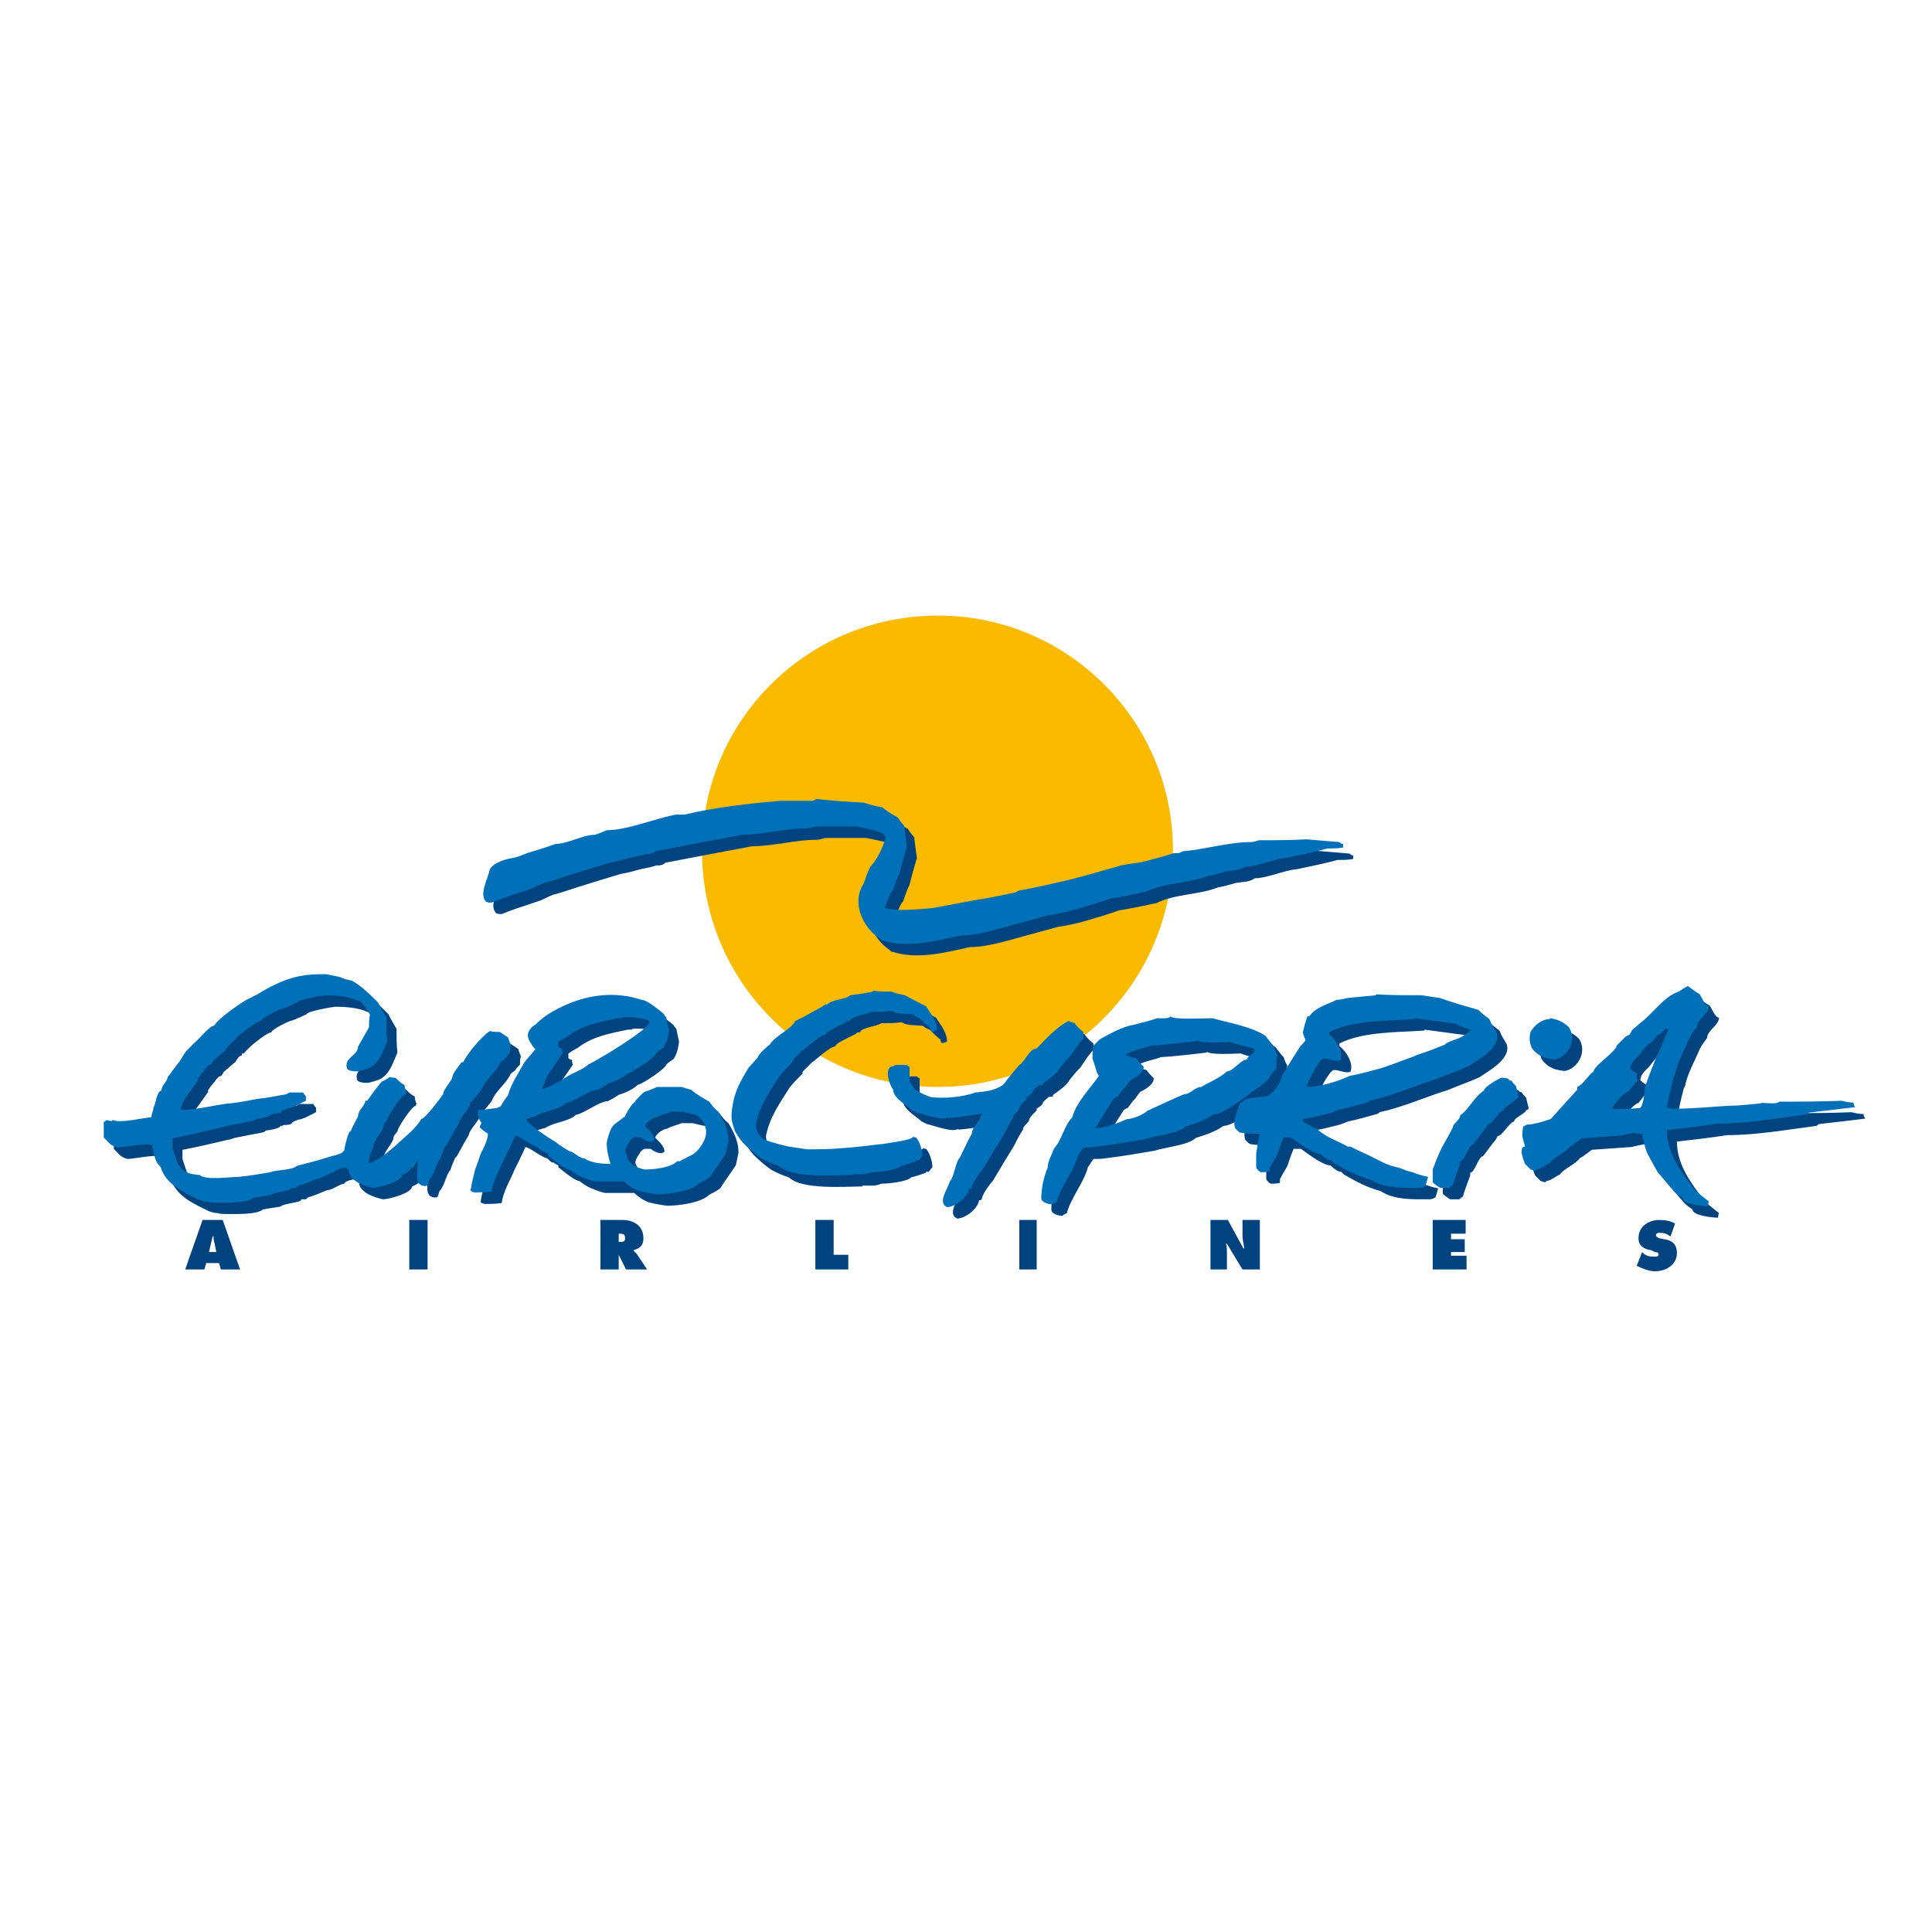 <?xml version="1.0" encoding="utf-8"?>
<!-- Generator: Adobe Illustrator 12.0.0, SVG Export Plug-In . SVG Version: 6.00 Build 51448)  -->
<!DOCTYPE svg PUBLIC "-//W3C//DTD SVG 1.1//EN" "http://www.w3.org/Graphics/SVG/1.1/DTD/svg11.dtd">
<svg  version="1.1" id="Calque_1" xmlns:x="http://ns.adobe.com/Extensibility/1.0/" xmlns:i="http://ns.adobe.com/AdobeIllustrator/10.0/" xmlns:graph="http://ns.adobe.com/Graphs/1.0/"
	 xmlns="http://www.w3.org/2000/svg" xmlns:xlink="http://www.w3.org/1999/xlink" xmlns:a="http://ns.adobe.com/AdobeSVGViewerExtensions/3.0/"
	 width="192.756" height="192.756" viewBox="0 0 192.756 192.756"
	 style="overflow:visible;enable-background:new 0 0 192.756 192.756;" xml:space="preserve">
<g>
	<polygon style="fill-rule:evenodd;clip-rule:evenodd;fill:#FFFFFF;" points="0,0 192.756,0 192.756,192.756 0,192.756 0,0 	"/>
	<path style="fill-rule:evenodd;clip-rule:evenodd;fill:#FABA00;stroke:#FABA00;stroke-width:0.363;stroke-miterlimit:2.613;" d="
		M70.216,84.838c0-12.811,10.403-23.242,23.361-23.242c12.866,0,23.268,10.431,23.268,23.242c0,12.993-10.402,23.426-23.268,23.426
		C80.619,108.264,70.216,97.831,70.216,84.838L70.216,84.838z"/>
	<path style="fill-rule:evenodd;clip-rule:evenodd;fill:#00437F;" d="M20.576,126.016h1.277l0.183,0.639h1.917l-1.733-4.94H20.21
		l-1.733,4.94h1.917L20.576,126.016L20.576,126.016z M20.85,124.915l0.365-1.554h0.092c0,0.275,0,0.365,0.091,0.641l0.183,0.913
		H20.85L20.85,124.915z"/>
	<polygon style="fill-rule:evenodd;clip-rule:evenodd;fill:#00437F;" points="40.833,126.654 42.659,126.654 42.659,121.714 
		40.833,121.714 40.833,126.654 	"/>
	<path style="fill-rule:evenodd;clip-rule:evenodd;fill:#00437F;" d="M59.905,126.654h1.825v-1.463l0,0l0.73,1.463h2.098
		l-1.094-1.646c-0.091-0.093-0.183-0.093-0.274-0.273l0,0c0.639-0.184,1.004-0.459,1.004-1.189c0-1.281-1.004-1.831-2.099-1.831
		h-2.189V126.654L59.905,126.654z M61.73,123.086h0.091c0.273,0,0.547,0,0.547,0.459c0,0.365-0.274,0.365-0.547,0.365H61.73V123.086
		L61.73,123.086z"/>
	<polygon style="fill-rule:evenodd;clip-rule:evenodd;fill:#00437F;" points="81.349,126.654 84.634,126.654 84.634,125.191 
		83.173,125.191 83.173,121.714 81.349,121.714 81.349,126.654 	"/>
	<polygon style="fill-rule:evenodd;clip-rule:evenodd;fill:#00437F;" points="101.697,126.654 103.431,126.654 103.431,121.714 
		101.697,121.714 101.697,126.654 	"/>
	<path style="fill-rule:evenodd;clip-rule:evenodd;fill:#00437F;" d="M120.769,126.654h1.642v-1.646c0-0.273,0-0.641-0.091-0.915
		h0.091l1.553,2.562h1.733v-4.94h-1.733v1.556c0,0.367,0.09,0.732,0.182,1.281h-0.092l-1.551-2.837h-1.733V126.654L120.769,126.654z
		"/>
	<polygon style="fill-rule:evenodd;clip-rule:evenodd;fill:#00437F;" points="142.942,126.654 146.318,126.654 146.318,125.283 
		144.768,125.283 144.768,124.915 146.136,124.915 146.136,123.637 144.768,123.637 144.768,123.086 146.227,123.086 
		146.227,121.714 142.942,121.714 142.942,126.654 	"/>
	<path style="fill-rule:evenodd;clip-rule:evenodd;fill:#00437F;" d="M163.292,126.289c0.547,0.275,1.276,0.549,1.825,0.549
		c1.094,0,2.188-0.641,2.188-1.83c0-0.915-0.547-1.281-1.277-1.371l-0.456-0.092c-0.092,0-0.364-0.184-0.364-0.275
		c0-0.273,0.272-0.273,0.364-0.273c0.456,0,0.729,0.09,1.096,0.365l0.455-1.281c-0.455-0.274-1.004-0.366-1.551-0.366
		c-1.096,0-2.1,0.642-2.1,1.831c0,0.73,0.549,1.098,1.279,1.189l0.365,0.181c0.091,0,0.363,0,0.363,0.276
		c0,0.184-0.272,0.184-0.456,0.184c-0.456,0-0.821-0.092-1.094-0.367l-0.092-0.093L163.292,126.289L163.292,126.289z"/>
	<path style="fill-rule:evenodd;clip-rule:evenodd;fill:#00437F;" d="M82.443,80.857c-0.182,0.092-0.273,0.183-0.365,0.183
		c-1.095,0-2.19,0-3.193,0c-3.194,0.274-6.479,0.641-9.582,1.373c-0.273,0-0.547,0-0.821,0c-2.098,0.366-4.835,1.555-6.935,1.555
		c-0.457,0.184-0.821,0.366-1.187,0.458c-1.187,0-2.737,0.915-3.924,0.915c-1.004,0.366-1.916,0.641-2.828,0.915
		c-0.457,0.184-0.913,0.367-1.278,0.458c-0.729,0.091-2.099,0.458-2.464,1.189c-0.182,0.915-1.095,2.47-0.365,3.203
		c0.183,0.092,0.365,0.092,0.547,0.092c0.457-0.184,0.913-0.367,1.461-0.549c0.821-0.275,1.642-0.549,2.463-0.823
		c0.366-0.183,0.73-0.366,1.187-0.549c0.729-0.183,1.551-0.458,2.372-0.732c1.46-0.457,2.92-0.915,4.471-1.372
		c0.639-0.091,1.278-0.274,1.917-0.458c0.457-0.091,1.003-0.183,1.551-0.366c0.365,0,0.639,0,0.913-0.275
		c2.828-0.548,5.749-1.098,8.668-1.646c2.099,0,4.289-0.641,6.387-0.641c0.274,0,0.548-0.091,0.913-0.183c1.369,0,2.738,0,4.107,0
		c0.73,0.183,2.098,0.366,2.737,0.732c0,0.183,0.091,0.275,0.182,0.366c-0.273,0.915-0.821,2.196-1.551,2.928
		c-0.274,0.549-0.456,1.098-0.638,1.647c-1.278,1.922-0.091,4.393,1.551,5.49c0.091,0.092,0.183,0.183,0.274,0.183
		c2.463,0.823,5.292,0.091,7.756-0.458c1.825,0,4.016-0.732,5.749-1.19c1.004-0.274,2.008-0.548,3.012-0.823
		c0.729-0.091,1.459-0.274,2.28-0.458c1.278-0.366,2.555-0.732,3.833-1.19c1.187-0.183,2.463-0.458,3.741-0.731
		c1.825-0.915,4.288-0.824,6.113-1.556c0.549-0.091,1.187-0.274,1.825-0.457c0.547-0.091,1.461-0.091,1.825-0.458
		c1.278,0,3.012-0.824,4.288-0.915c1.277-0.274,2.647-0.549,4.016-0.915c0.457,0,1.004,0,1.551-0.091c0-0.092,0-0.183,0-0.366
		c-0.182,0-0.272-0.092-0.364-0.183c-1.096-0.091-2.19-0.183-3.285-0.274c-1.643,0.091-3.193,0.091-4.744,0.091
		c-0.274,0.092-0.549,0.183-0.821,0.183c-2.19,0-4.562,0.732-6.753,0.915c-0.184,0.092-0.366,0.183-0.457,0.183
		c-0.182,0-0.364,0-0.456,0c-1.096,0.367-2.19,0.641-3.284,0.916c-0.64,0.091-1.278,0.183-1.826,0.274
		c-1.915,0.549-3.832,1.098-5.656,1.556c-1.643,0.366-3.195,0.732-4.745,1.006c-0.184,0.092-0.274,0.183-0.366,0.183
		c-1.276,0.274-2.555,0.549-3.831,0.732c-1.461,0.275-2.92,0.549-4.381,0.824c-1.095,0.092-2.189,0.183-3.193,0.183
		c-0.548,0-1.095-0.091-1.552-0.183c0.183-0.549,0.457-1.464,0.822-1.83c0.182-0.549,0.365-1.098,0.639-1.647
		c0.183-0.824,0.456-1.739,0.729-2.654c-0.091-0.641-0.182-1.373-0.273-2.104c-0.273-0.274-0.456-0.549-0.639-0.824
		c-0.547-0.274-1.095-0.641-1.551-1.006c-0.639-0.092-1.278-0.274-1.825-0.458C85.546,81.132,83.995,81.041,82.443,80.857
		L82.443,80.857z M31.982,98.334c0,0.092,0,0.092,0,0.092c-1.825,0-3.833,1.008-5.292,1.922c-0.365,0.183-0.729,0.366-1.095,0.549
		c-0.638,0.367-2.92,1.922-3.193,2.562c-0.457,0-1.46,1.281-1.825,1.557c-0.366,0.365-0.73,0.73-1.004,1.006
		c-0.274,0.365-0.457,0.732-0.639,1.005c-0.457,0.55-0.822,1.099-1.186,1.558c-0.091,0.549-0.64,0.821-0.64,1.371
		c-0.456,0-0.639,1.557-0.73,1.557c-0.091,0.184-0.091,0.273-0.091,0.365c-0.091,0.274-0.182,0.549-0.182,0.732
		c-0.548,0-3.103,0.641-3.833,0.275c-0.091,0.09-0.091,0.09-0.091,0.09c-0.183,0-0.365,0-0.547-0.09
		c-0.091,0.09-0.183,0.182-0.274,0.182c0,0.549,0,1.098,0,1.556c0.456,0.458,0.638,0.823,1.368,1.007
		c0.639,0,3.103-0.549,3.468-0.184c0.091,0.548,0.182,1.008,0.364,1.465c0.091,0.274,0.274,0.457,0.457,0.641
		c0.547,1.83,2.372,2.562,3.833,3.295c0.273,0.089,0.548,0.181,0.822,0.181c0.273,0.092,0.639,0.092,1.003,0.092
		c0.548,0,3.011,0.093,3.559-0.456c0.548-0.092,1.095-0.184,1.735-0.275c0.364-0.365,2.098-0.365,2.098-0.731
		c0.091,0,0.273,0,0.457,0c0,0,0.091-0.091,0.183-0.183c0.639-0.184,1.277-0.457,1.916-0.732c0.547,0,1.277-0.641,1.734-0.641
		c0-0.273,0.913-0.457,1.186-0.457c0.091,0.092,0.183,0.184,0.274,0.272c0,1.101,1.643,1.558,2.373,1.74
		c0.639,0,2.92-0.64,2.92-1.28c0.366-0.184,0.73-0.275,0.913-0.732c0,0,0.091,0,0.183,0c0.183-0.184,0.274-0.641,0.547-0.641
		c-0.091,0.273-0.091,0.549-0.091,0.732c0,0.729-0.273,1.738,0.821,1.738c0.273,0,0.273-0.457,0.364-0.642
		c0.548-0.548,0.64-1.646,1.095-2.104c0.092-0.365,0.274-0.733,0.457-1.189c0,0,0.091-0.092,0.182-0.182
		c0.365-0.642,0.729-1.373,1.186-2.105c0.092-0.641,1.187-1.555,1.187-2.105c0.365-0.365,0.73-0.822,1.095-1.281
		c0.364-1.006,1.459-1.738,1.916-2.745c0.091-0.092,0.274-0.184,0.457-0.364c0.092-0.184,0.274-0.367,0.457-0.549
		c0-0.275,0-0.551,0.091-0.824c-0.091-0.184-0.182-0.457-0.273-0.732c-0.274-0.185-0.548-0.365-0.822-0.549
		c-0.365,0-0.73,0-1.003-0.092c-0.821,0.548-2.281,2.287-2.646,3.11c-0.091,0-0.183,0-0.183,0c-0.274,0.458-0.912,1.099-0.912,1.558
		c-0.183,0.457-0.913,1.188-0.913,1.646c-0.183,0.273-1.825,2.471-2.19,2.471c-0.547,1.006-1.825,1.921-2.555,2.652
		c-0.547,0.459-1.095,0.916-1.643,1.281c-0.366,0.184-0.639,0.366-0.913,0.458c-0.365,0,0.273-1.556,0.365-1.647
		c0-0.732,1.004-1.463,1.004-2.195c0.091-0.092,0.183-0.275,0.365-0.457c0-0.367,1.459-2.562,1.825-2.562c0,0,0-0.092,0.091-0.184
		c-0.091-0.184-0.183-0.458-0.183-0.733c-0.365-0.181-0.639-0.456-0.912-0.729c-0.183,0-0.365,0-0.547-0.092
		c-0.274,0.182-0.548,0.365-0.822,0.456c-0.548,0.641-1.003,1.282-1.46,1.923c-0.091,0-0.183,0-0.183,0
		c0,0.457-0.73,0.914-0.73,1.555c-0.274,0.549-0.547,1.008-0.729,1.465c-0.274,0-0.639,1.738-0.639,1.922
		c-0.091,0.089-0.183,0.182-0.274,0.273c-0.457,0.184-0.821,0.275-1.187,0.367c-1.095,0.365-2.19,0.64-3.285,0.914
		c-0.457,0.456-2.008,0.367-2.646,0.641c-1.095,0.184-2.191,0.364-3.194,0.456c-0.821,0-3.285,0.368-3.833-0.181
		c-0.822-0.092-1.095-0.092-1.734-0.549c-0.183-0.184-0.365-0.367-0.456-0.551c-0.183-0.549-0.366-1.098-0.548-1.646
		c0-0.273,0-0.549,0-0.915c1.46-0.274,3.011-0.64,4.562-1.008c0.183,0,0.365-0.091,0.639-0.181c0.913-0.184,1.825-0.367,2.828-0.551
		c0.091,0,0.183-0.09,0.274-0.182c0.091,0,1.461-0.184,1.461-0.459c0.091,0,0.182,0,0.364-0.091c0.091,0,0.821,0,0.821-0.275
		c0.182-0.091,0.365-0.183,0.639-0.272c0.182,0,0.365-0.092,0.639-0.184c0.365-0.184,0.729-0.367,1.095-0.549
		c0-0.092,0-0.275,0-0.459c-0.091-0.09-0.183-0.182-0.274-0.365c-0.456,0-0.913,0-1.368,0c-0.183,0.092-0.274,0.184-0.365,0.184
		c-1.004,0.182-1.917,0.365-2.829,0.457c-1.004,0.184-1.916,0.365-2.829,0.457c-0.73,0-4.472,0.915-4.836,0.549
		c0.091-0.273,0.183-0.549,0.365-0.914c0.457-0.641,0.913-1.282,1.37-1.922c0,0,0-0.092,0-0.184
		c0.182-0.273,0.364-0.549,0.639-0.822c0.091-0.184,0.274-0.367,0.456-0.549c0.274,0,0.366-0.276,0.457-0.46
		c0.364-0.272,0.729-0.64,1.186-1.005c0.091-0.184,0.365-0.641,0.639-0.641c0,0,0-0.092,0-0.184c0.091,0,0.182,0,0.273-0.09
		c0.182-0.367,2.189-2.014,2.646-2.014c0-0.275,1.825-1.189,2.098-1.189c0.457-0.184,0.913-0.367,1.46-0.641
		c0-0.275,2.646-0.732,2.829-0.732c1.004,0,2.372,0.091,3.285,0.549c0.457,0,0.913,1.005,1.187,1.373
		c-0.091,0.457-0.091,0.914-0.091,1.281c-0.365,0.641-0.729,1.281-1.095,1.922c0,0.914-1.459,1.098-1.095,2.195
		c0.091,0.092,0.183,0.184,0.274,0.184c0.274,0.09,0.547,0.09,0.821,0.09c0.366-0.09,0.73-0.182,1.187-0.365
		c1.004-0.55,1.277-1.646,1.734-2.652c-0.091-0.732-0.091-1.557-0.091-2.381c-0.274-0.457-0.547-0.914-0.821-1.463
		c-0.73-0.732-1.733-1.738-2.646-2.197c-0.457-0.09-0.821-0.182-1.187-0.365c-0.456-0.092-0.912-0.184-1.368-0.275
		C32.986,98.334,32.438,98.334,31.982,98.334L31.982,98.334z M169.405,99.523c-0.366,0.183-0.64,0.367-0.912,0.551
		c-1.461,0.456-2.646,2.287-3.925,3.201c-0.274,0.275-0.547,0.459-0.729,0.64c-0.092,0.185-0.183,0.368-0.274,0.46
		c-0.183,0.089-0.365,0.181-0.455,0.273c-0.274,0.275-0.549,0.549-0.821,0.824c0,0.549-2.282,2.012-2.282,2.561
		c-0.547,0.367-1.004,1.283-1.642,1.556c0,0.092,0,0.185,0,0.274c-0.913,1.008-1.825,2.014-2.646,2.93
		c-0.549,0.182-1.096,0.365-1.644,0.457c-0.272,0.092-0.547,0.092-0.729,0.092c-0.182,0.092-0.273,0.184-0.364,0.184
		c-0.092,0.365-0.092,0.73-0.092,1.005c0.092,0.366,0.183,0.733,0.274,1.007c-0.731,0-0.092,1.556,0,1.738
		c0.182,0.184,0.364,0.367,0.547,0.551c0.092,0,0.547,0.273,0.547,0c0.457,0,0.912-0.459,1.37-0.642
		c0.456-0.64,1.55-1.007,2.007-1.647c0.182-0.092,0.364-0.182,0.547-0.365c0.184-0.092,0.366-0.275,0.639-0.458
		c1.278-0.092,2.556-0.184,3.924-0.274c0.366-0.092,0.821-0.184,1.278-0.275c0.272,0.092,0.547,0.092,0.821,0.092
		c0.092,0.641,0.274,1.281,0.455,1.83c0.366,0.732,0.73,1.373,1.096,2.014c0.547,0.641,1.096,1.281,1.643,1.922
		c0.273,0.273,0.548,0.457,0.821,0.641c0,0.641,2.099,0.824,2.556,0.824c0-0.092,0-0.275,0.09-0.46
		c-0.455-0.364-0.912-0.731-1.368-1.097c-1.369-1.83-2.829-3.66-2.829-6.039c1.643-0.185,3.285-0.365,5.019-0.641
		c2.92,0,6.023-0.549,8.853-0.916c0.091,0,0.183-0.091,0.272-0.183c0.731-0.092,1.553-0.184,2.373-0.274
		c0.729-0.092,1.46-0.182,2.281-0.273c-0.092-0.092-0.182-0.275-0.182-0.459c-0.457,0-0.821-0.09-1.187-0.182
		c-2.1,0.092-4.197,0.092-6.205,0.092c-0.366,0.365-1.733,0-1.916,0.182c-1.096,0.092-2.107,0.227-3.111,0.227
		c-1.698,0.1-3.56,0.283-5.239,0.295c-0.406,0.004-0.854-0.053-0.958-0.154c0.184-0.916,0.366-1.83,0.639-2.838
		c0-0.09,0.092-0.273,0.183-0.457c0.183-1.098,1.004-2.562,1.46-3.66c0.183-0.365,0.456-0.733,0.73-1.098
		c0-0.732,1.186-1.281,1.186-2.014c-0.364,0-0.729-0.915-0.912-1.189C170.135,100.074,169.77,99.799,169.405,99.523L169.405,99.523z
		 M88.102,99.982c0,0.092,0,0.092,0,0.092c-0.821,0.182-1.552,0.273-2.282,0.365c-0.456,0.457-1.734,0.365-2.281,0.914
		c-0.091,0-0.183,0-0.183,0c-0.365,0.275-0.729,0.459-1.095,0.64c-0.639,0.368-1.277,0.733-1.917,1.009
		c-0.365,0.822-2.008,1.462-2.555,2.379c-0.183,0.092-1.186,1.006-1.186,1.281c-0.365,0.364-0.639,0.732-0.913,1.006
		c-0.89,1.487-1.431,2.416-1.647,4.108c-0.056,0.438-0.097,0.878,0.005,1.29c0.091,0.367,0.183,0.64,0.274,0.916
		c0.274,0.457,0.547,0.914,0.913,1.281c0.547,0.549,1.095,1.006,1.733,1.463c0.547,0.275,1.095,0.549,1.733,0.732
		c1.278,1.281,5.749,0.916,7.3,0.916c0,0,0,0,0.092-0.092c0.547,0,1.278,0.092,1.825-0.184c0.73,0,2.555-0.185,3.012-0.641
		c0.456-0.092,0.913-0.274,1.459-0.457c0,0,0,0,0-0.092c0.091,0,0.183,0,0.274,0c0.091-0.092,0.183-0.275,0.365-0.457
		c0-0.549-0.273-1.465-0.639-1.831c-0.091,0-0.183,0-0.274-0.092c0,0.366-2.464,0.642-2.919,0.733
		c-1.552,0.182-3.011,0.365-4.472,0.457c-1.095,0.092-2.189,0.092-3.193,0.092c-0.639-0.092-1.278-0.184-1.825-0.275
		c-0.821-0.182-1.551-0.365-2.282-0.641c-0.273-0.092-0.456-0.274-0.639-0.457c-0.091-0.092-0.182-0.184-0.182-0.275
		c-0.092-0.273-0.183-0.549-0.183-0.822c0.364-1.922,1.459-3.387,2.372-4.85c0.366-0.459,0.821-0.916,1.278-1.374
		c0,0,0-0.092,0-0.184c0.273-0.272,0.547-0.548,0.913-0.913c0.639-0.457,1.643-1.466,2.372-1.646c0-0.367,2.19-1.19,2.19-1.373
		c0.091,0,0.183,0,0.273,0c0-0.457,1.825-0.641,2.099-0.916c0.639,0,1.369,0,2.099-0.093c0.365,0.368,1.643,0.276,2.098,0.368
		c0.183,0.184,0.365,0.273,0.639,0.365c0.365,0.366,0.73,0.732,1.095,1.008c0,0.549,0.365,0.273,0.639,0.181
		c0-0.913-0.639-1.646-1.095-2.378c-0.73-0.365-1.459-0.732-2.099-1.098c-0.456-0.092-0.913-0.184-1.369-0.365
		C89.287,100.074,88.648,100.074,88.102,99.982L88.102,99.982z M54.43,103.367c-0.342,0.172-0.579,0.475-0.685,0.714
		c-0.173,0.407-0.03,0.791,0.255,1.192c0.091,0.183,0.236,0.365,0.418,0.549c-0.365,0.457-0.81,0.932-1.084,1.296
		c-0.548,1.007-1.369,2.198-1.642,3.296c-0.274,0.365-0.548,0.73-0.731,1.098c-0.182,0.092-0.364,0.184-0.456,0.184
		c-0.639,0.09-1.277,0.182-1.825,0.182c0,0.183,0,0.366,0,0.549c0.091,0.275,0.183,0.549,0.365,0.732
		c-0.091,0.184-0.183,0.367-0.183,0.457c0.273,0.275,0.547,0.459,0.821,0.641c0,0.641-0.456,1.465-0.73,2.014
		c-0.183,0.549-0.365,1.098-0.548,1.557c-0.183,0.729-0.365,1.463-0.456,2.104c0.091,0.092,0.273,0.184,0.456,0.184
		c0.548,0,1.095,0,1.642-0.092c0.183-1.19,0.821-2.195,1.278-3.295c0.366-0.733,0.73-1.463,1.095-2.287
		c0.448,0.058,1.612,1.006,2.099,1.098c0.273,0.092,0.364,0.456,0.73,0.456c0.091,0.093,0.273,0.185,0.456,0.276
		c0,0.092,0,0.184,0,0.184c0.365,0.273,1.643,1.373,2.099,1.373c0.365,0.273,0.729,0.549,1.187,0.729
		c0.456,0.185,0.913,0.368,1.368,0.46c0.913,0,1.916,0,2.92,0c0.274,0.273,0.547,0.457,0.821,0.64
		c0.183,0.091,0.366,0.183,0.547,0.274c0.639,0.184,1.278,0.275,1.917,0.365c1.095,0,3.377-0.273,4.198-1.098
		c0.365-0.182,0.73-0.366,1.095-0.642c0.456-0.729,1.003-1.463,1.551-2.286c0.091-0.365,0.183-0.824,0.273-1.281
		c0-1.098-0.456-2.014-1.003-2.929c-0.366-0.274-0.639-0.64-0.913-1.005c-0.639-0.367-1.278-0.732-1.825-1.191
		c-0.366-0.09-0.64-0.183-0.913-0.274c-0.821,0-1.643,0-2.464,0c-0.456,0.185-0.821,0.366-1.186,0.458
		c-0.183,0.092-0.274,0.184-0.365,0.275c-0.274,0.273-0.547,0.549-0.729,0.822c-0.184,0.045-0.858,1.125-0.913,1.373
		c-0.366,0.275-0.73,0.549-1.096,0.824c-0.183,0.184-0.273,0.364-0.365,0.549c-0.182,0.457-0.273,0.823-0.365,1.189
		c-0.038,0.732,0.166,1.542,0.371,2.186c-0.821,0-1.922-0.081-2.561-0.539c-0.547,0-1.186-0.733-1.551-0.733
		c-0.457-0.272-0.913-0.548-1.369-0.913c-0.413-0.227-2.839-1.783-2.919-2.287c0.273-0.092,0.547-0.184,0.913-0.275
		c0.821-0.55,2.372-0.641,3.011-1.281c0.913-0.182,2.373-1.373,3.194-1.373c0.365-0.183,0.729-0.366,1.095-0.639
		c0.639-0.185,1.459-0.549,1.917-1.008c0.364,0,2.828-1.646,2.828-2.012c0.183-0.184,0.457-0.367,0.73-0.551
		c0.365-0.549,0.456-1.099,0.547-1.739c-0.091-0.364-0.182-0.822-0.273-1.28c-0.092-0.09-0.183-0.182-0.274-0.365
		c-0.457-0.365-1.643-1.373-2.19-1.373c-2.434-0.809-5.463-0.75-8.802,1.123C55.51,102.414,54.994,102.803,54.43,103.367
		L54.43,103.367z M138.289,100.348c0,0.092,0,0.092,0,0.092c-1.004,0.091-1.917,0.183-2.829,0.274
		c-0.365,0.091-0.729,0.183-1.096,0.183c-0.912,0.457-2.099,0.732-2.737,1.648c-0.092,0-0.183,0-0.183,0
		c-0.183,0.548-0.364,1.098-0.455,1.646c0.091,0.272,0.183,0.549,0.272,0.732c-0.182,0.273-0.364,0.457-0.548,0.641
		c-0.638,1.006-1.277,2.012-1.824,2.928c-0.182,0.824-0.729,1.646-1.46,2.012c-0.73,0.092-1.46,0.184-2.099,0.275
		c-0.274,0.184-0.456,0.365-0.639,0.457c-0.183,0.731-0.729,1.648-0.457,2.47c0.092,0.093,0.183,0.185,0.274,0.276
		s0.183,0.182,0.365,0.182c0.548,0.092,1.186,0.092,1.824,0.092c-0.182,0.732-0.272,1.373-0.364,2.014c0,0.457,0,0.915,0,1.373
		c0.092,0.184,0.274,0.365,0.456,0.457c0.273,0,0.548,0,0.912-0.092c0-0.093,0-0.182,0-0.365c0.183-0.367,0.457-0.824,0.729-1.281
		c0.183-0.549,0.365-1.098,0.64-1.739c0.184,0,0.456,0,0.729,0c0.639,0.458,2.191,1.647,2.921,1.647
		c0.272,0.184,0.638,0.641,1.095,0.641c0.092,0.092,0.183,0.183,0.273,0.274c1.277,0.73,2.281,1.279,3.649,1.646
		c1.37,0.915,3.286,0.824,4.928,0.824c0.184,0,0.366-0.091,0.548-0.183c0.091-0.275,0.183-0.549,0.273-0.917
		c-0.547-0.092-1.095-0.272-1.55-0.456c-0.458-0.092-0.913-0.273-1.37-0.457c-0.547-0.092-1.004-0.275-1.459-0.458
		c-0.549-0.274-1.096-0.55-1.643-0.823c-0.64-0.275-1.187-0.549-1.733-0.824c-0.092,0-0.183,0-0.274,0
		c-0.912-0.549-2.19-0.915-3.012-1.738c-0.272-0.093-0.455-0.184-0.639-0.273c0-0.184-0.82-0.184-0.82-0.732
		c0.729-0.092,1.459-0.275,2.188-0.459c0.457-0.091,0.913-0.274,1.37-0.457c0.912-0.182,1.824-0.457,2.829-0.732
		c0.091,0,0.183-0.09,0.273-0.182c2.188-0.459,4.47-1.466,6.478-2.105c0.365-0.092,0.731-0.273,1.187-0.457
		c0.729-0.275,1.461-0.549,2.282-0.916c0.912-0.639,3.192-1.83,2.737-3.293c-0.274-0.457-0.548-0.916-0.73-1.373
		c-0.364-0.273-0.73-0.549-1.095-0.914c-1.278-0.367-2.556-0.732-3.832-1.19c-0.639-0.092-1.278-0.184-1.825-0.274
		C141.301,100.439,139.748,100.439,138.289,100.348L138.289,100.348z M117.757,102.545c0,0.273-1.094,0.182-1.276,0.182
		c-0.821,0.275-1.553,0.458-2.282,0.641c-1.187,0.184-2.463,0.916-3.468,1.464c-0.272,0.274-0.455,0.458-0.638,0.642
		c-0.092,0.457-0.092,0.914-0.092,1.281c0.092,0.272,0.182,0.549,0.274,0.822c0.09,0.367,0.183,0.641,0.364,0.916
		c-0.821,1.188-2.28,2.652-2.646,4.117c-0.82,0.824-1.095,2.379-1.825,3.111c-0.183,0.549-0.638,1.281-0.638,1.922
		c-0.366,0.821-0.64,2.104-0.64,3.02c0,0.456,0.729,0.641,1.095,0.641c0.092-0.092,0.274-0.185,0.457-0.276
		c0.364-1.462,1.734-3.111,2.098-4.573c0.183-0.275,0.366-0.549,0.549-0.824c0.455,0,0.912,0,1.369-0.092
		c1.551-0.182,3.102-0.457,4.743-0.732c1.097-0.365,3.377-0.549,4.106-1.279c0.914-0.275,2.008-0.641,2.739-1.191
		c1.004,0,3.192-1.738,3.923-2.287c0.273-0.184,1.733-1.098,1.733-1.555c0.183-0.184,0.365-0.459,0.64-0.732
		c0-0.457,0-0.914,0.09-1.465c-0.181-0.273-0.272-0.549-0.364-0.822c-0.274-0.275-0.547-0.642-0.821-1.009
		c-1.459-0.913-3.649-1.279-5.292-1.737C121.043,102.727,118.122,102.91,117.757,102.545L117.757,102.545z M63.098,102.635
		c0,0.092,0,0.092,0,0.092c-0.182,0-0.364,0-0.456,0c-1.84,0.389-3.509,0.67-5.019,1.829c-0.365,0.185-0.639,0.368-0.913,0.55
		c0,0.184,0,0.367,0,0.459c0.091,0.09,0.183,0.182,0.365,0.182c0,0.184,0,0.367,0.091,0.459c-0.548,0.821-1.095,1.555-1.552,2.287
		c-0.183,0.457-0.364,0.913-0.547,1.281c0.547,0,1.643-0.733,2.099-0.916c0.547-0.549,1.916-0.914,2.463-1.463
		c0.944-0.475,3.98-2.266,5.475-3.479c0.485-0.433,0.718-0.687,0.68-0.853c-0.039-0.168-0.35-0.248-0.954-0.336
		C64.319,102.633,63.808,102.605,63.098,102.635L63.098,102.635z M142.12,102.727c0,0.092,0,0.092,0,0.092
		c-2.645,0.184-6.113,0.092-8.485,1.281c0,0.092,0,0.184,0,0.275c0.639,0.456,1.46,1.738,1.096,2.56
		c-0.457,0.184-1.096-0.181-1.643-0.181c-0.457,0-1.644,2.379-1.734,2.835c1.277,0,3.194-0.549,4.289-1.097
		c1.004-0.184,2.008-0.459,3.011-0.732c0.912-0.275,1.825-0.642,2.828-1.006c0.274-0.092,0.549-0.184,0.913-0.367
		c0.912-0.273,1.825-0.641,2.737-1.006c0.457-0.457,1.553-0.55,2.008-1.006c0.183-0.092,0.366-0.275,0.639-0.46
		c-0.548-0.181-1.094-0.364-1.552-0.64C144.859,103.093,143.489,102.91,142.12,102.727L142.12,102.727z M155.627,102.727
		c0,0.092,0,0.092,0,0.092c-0.821,0-1.553,0.641-1.917,1.281c-0.092,0.275-0.092,0.549-0.092,0.731c0,0.274,0.092,0.55,0.184,0.823
		c0.183,0.275,0.455,0.551,0.729,0.732c0.183,0.092,0.365,0.184,0.547,0.275c0.365,0.092,0.731,0.184,1.095,0.184
		c1.278-0.275,2.191-1.922,1.37-3.203C156.994,103.093,156.355,102.818,155.627,102.727L155.627,102.727z M107.628,103.002
		c-1.276,0.641-2.28,1.829-3.193,2.744c-0.729,0-1.187,1.372-1.733,1.648c-0.548,0.639-1.096,1.281-1.551,1.922
		c-0.822,0.639-1.826,0.73-2.829,0.822c-1.186,0.457-3.194,0.641-4.472,0.457c-0.547-0.182-1.095-0.457-1.551-0.732
		c-0.183-0.274-0.364-0.547-0.547-0.823c0-0.456,0-0.915,0-1.464c-0.091,0-0.183-0.092-0.274-0.182c-0.365,0-0.729,0-1.095,0
		c-0.183,0.09-0.365,0.182-0.547,0.182c-0.548,0.549-0.091,1.74,0.274,2.287c0,0.824,1.368,1.557,1.825,2.014
		c0.182,0.091,0.364,0.183,0.547,0.274c0.547,0.092,2.646,0.915,3.103,0.458c0,0.092,0,0.092,0.091,0.092
		c1.095-0.092,2.19-0.275,3.285-0.458c-0.092,0.183-0.184,0.366-0.184,0.55c-0.273,0.365-0.82,1.006-0.82,1.463
		c-0.456,0.824-0.821,1.648-1.187,2.379c-0.456,0.458-0.547,1.921-1.004,2.381c-0.182,0.73-1.277,2.103-0.273,2.561
		c0.821,0,2.098-1.006,2.189-1.83c0.091,0,0.183,0,0.274-0.091c0-0.458,0.82-1.556,1.096-1.829c0.638-1.1,1.367-2.289,2.099-3.479
		c0.272-0.549,0.547-1.098,0.911-1.646c0-0.458,0.64-0.642,0.64-1.098c0.183-0.275,0.455-0.549,0.729-0.824c0,0,0-0.092,0-0.184
		c0.184-0.092,0.639-0.365,0.639-0.641c0.183-0.182,0.365-0.366,0.64-0.55c0.182,0,0.364,0.092,0.364-0.181
		c0.183-0.092,1.552-1.1,1.552-1.373c0.364-0.457,0.73-0.917,1.186-1.373c0.366-0.549,0.729-1.098,1.187-1.647c0,0,0,0,0.092,0
		c0-0.183,0-0.456,0-0.731c-0.366-0.275-0.64-0.549-0.912-0.915C107.993,103.185,107.811,103.093,107.628,103.002L107.628,103.002z
		 M167.215,103.734c-0.183,0.181-0.456,0.641-0.821,0.641c-0.092,0.181-0.638,0.914-0.913,0.914
		c-0.363,0.365-0.638,0.732-0.912,1.098c-0.365,0.367-0.912,0.824-0.912,1.373c0.183,0.184,0.365,0.365,0.638,0.457
		c0,0.275,0,0.549,0.092,0.732c-0.364,0.367-0.639,0.731-0.913,1.098c-0.363,0-1.55,1.373-1.642,1.738c0.912,0,1.825,0,2.737-0.09
		c0.366,0,0.549-1.74,0.549-2.015c0.272-0.915,0.639-1.829,1.002-2.746c0.092-0.272,0.274-0.64,0.457-1.005
		c0.274-0.641,0.547-1.374,0.913-2.105C167.397,103.824,167.306,103.824,167.215,103.734L167.215,103.734z M120.403,104.924
		c0,0.092,0,0.092,0,0.092c-1.552,0.182-3.102,0.365-4.562,0.457c-0.73,0.273-1.915,0.457-2.556,0.914
		c0.366,0.184,0.73,0.275,1.096,0.367c0.184,0.272,0.457,0.549,0.729,0.822c0,0.641-0.821,1.1-1.367,1.373
		c-0.184,0.275-0.366,0.456-0.458,0.64c-0.091,0.092-0.183,0.185-0.273,0.274c-0.182,0.275-0.364,0.459-0.456,0.641
		c-0.183,0.092-0.365,0.184-0.457,0.275c-0.639,1.006-1.276,2.014-1.823,2.927c0.911,0,2.372-0.548,3.193-0.913
		c0.547,0,1.642-0.459,2.008-0.825c1.187-0.548,2.371-1.097,3.65-1.646c0.638,0,1.095-0.733,1.733-0.733
		c0.729-0.456,1.916-0.913,2.554-1.556c0.639,0,1.37-1.188,2.009-1.188c0-0.275,0.547-0.551,0.729-0.732c0-0.092,0-0.184,0-0.367
		c-0.821-0.182-1.643-0.365-2.372-0.641C123.231,105.105,120.769,105.289,120.403,104.924L120.403,104.924z M150.789,108.676
		c-0.273,0.09-1.733,0.913-1.733,1.279c-1.004,0.641-1.459,1.83-2.371,2.471c0,0.459-0.731,0.824-0.731,1.189
		c-0.364,0.732-0.73,1.373-1.094,2.014c-0.366,0.732-0.64,1.464-0.913,2.197c0,0.457,0,0.914,0,1.279
		c0.182,0.184,0.456,0.367,0.73,0.55c0.272,0,0.546,0,0.912,0c0.092-0.091,0.183-0.183,0.364-0.274
		c0.183-0.641,0.457-1.373,0.731-2.105c0-0.091,0-0.183,0-0.273c0.455,0,0.821-1.646,1.276-1.646
		c0.365-0.459,0.729-1.008,1.187-1.557c0.092-0.093,0.183-0.273,0.274-0.457c0.455,0,1.094-1.282,1.643-1.465
		c0-0.365,1.185-0.822,1.185-1.098c0.092,0,0.183-0.092,0.274-0.184c-0.092-0.365-0.183-0.732-0.274-1.099
		c-0.182-0.181-0.364-0.364-0.456-0.548c-0.091,0-0.183,0-0.183,0C151.52,108.676,151.064,108.676,150.789,108.676L150.789,108.676z
		 M67.935,112.06c0,0.092-1.017,0.3-1.369,0.55c-0.365,0-1.186,0.549-1.186,0.916c0.365,0.365,0.913,0.822,0.913,1.371
		c-0.365,0.367-1.004,0-1.369-0.274c-0.274,0-0.456,0-0.638,0c-0.183,0.092-0.274,0.183-0.365,0.274
		c-0.182,0.367-0.822,1.008-0.365,1.465c0,0.914,1.003,1.281,1.733,1.465c1.004,0,2.646-0.184,3.285-0.824c0.091,0,0.183,0,0.274,0
		c0-0.047,0.656-0.365,1.171-0.627c0.658-0.332,1.326-1.354,1.418-2.041c0.149-1.111-0.738-1.904-1.13-2
		c-0.456-0.091-0.821-0.183-1.187-0.274C68.665,112.06,68.299,112.06,67.935,112.06L67.935,112.06z"/>
	<path style="fill-rule:evenodd;clip-rule:evenodd;fill:#0070B8;" d="M81.439,79.714c-0.182,0.091-0.273,0.183-0.365,0.183
		c-1.095,0-2.189,0-3.194,0c-3.194,0.275-6.479,0.641-9.582,1.372c-0.273,0-0.547,0-0.82,0c-2.099,0.367-4.836,1.556-6.936,1.556
		c-0.457,0.183-0.821,0.366-1.187,0.458c-1.186,0-2.737,0.915-3.924,0.915c-1.003,0.366-1.916,0.641-2.828,0.915
		c-0.457,0.183-0.912,0.366-1.278,0.458c-0.729,0.092-2.098,0.457-2.463,1.19c-0.183,0.915-1.095,2.471-0.365,3.203
		c0.183,0.091,0.365,0.091,0.548,0.091c0.456-0.183,0.912-0.366,1.459-0.549c0.821-0.274,1.643-0.549,2.463-0.824
		c0.366-0.184,0.73-0.367,1.187-0.549c0.729-0.183,1.551-0.458,2.372-0.732c1.46-0.458,2.92-0.915,4.472-1.373
		c0.639-0.091,1.277-0.274,1.916-0.457c0.457-0.091,1.004-0.183,1.552-0.366c0.364,0,0.638,0,0.912-0.274
		c2.829-0.549,5.749-1.099,8.668-1.647c2.099,0,4.289-0.641,6.388-0.641c0.274,0,0.548-0.091,0.913-0.183c1.369,0,2.737,0,4.106,0
		c0.73,0.183,2.098,0.366,2.738,0.732c0,0.183,0.091,0.274,0.182,0.366c-0.273,0.915-0.822,2.196-1.552,2.928
		c-0.274,0.549-0.456,1.098-0.638,1.647c-1.278,1.921-0.091,4.392,1.551,5.49c0.091,0.092,0.183,0.183,0.274,0.183
		c2.463,0.824,5.292,0.092,7.755-0.458c1.825,0,4.016-0.732,5.749-1.189c1.004-0.274,2.008-0.549,3.012-0.823
		c0.729-0.092,1.459-0.275,2.28-0.458c1.278-0.366,2.555-0.731,3.833-1.189c1.187-0.183,2.463-0.458,3.741-0.732
		c1.825-0.915,4.288-0.823,6.113-1.556c0.549-0.091,1.187-0.274,1.825-0.458c0.549-0.091,1.461-0.091,1.825-0.458
		c1.278,0,3.012-0.823,4.288-0.915c1.278-0.274,2.647-0.549,4.016-0.915c0.457,0,1.004,0,1.552-0.091c0-0.091,0-0.183,0-0.366
		c-0.183,0-0.273-0.091-0.365-0.183c-1.096-0.091-2.19-0.183-3.284-0.275c-1.643,0.092-3.194,0.092-4.745,0.092
		c-0.274,0.092-0.549,0.183-0.821,0.183c-2.19,0-4.562,0.732-6.753,0.916c-0.184,0.091-0.366,0.183-0.457,0.183
		c-0.182,0-0.364,0-0.456,0c-1.095,0.366-2.19,0.641-3.284,0.915c-0.64,0.092-1.278,0.183-1.825,0.275
		c-1.916,0.549-3.832,1.098-5.657,1.556c-1.643,0.366-3.195,0.732-4.746,1.007c-0.183,0.091-0.272,0.183-0.365,0.183
		c-1.276,0.274-2.555,0.549-3.831,0.732c-1.461,0.274-2.92,0.549-4.381,0.823c-1.094,0.091-2.189,0.183-3.193,0.183
		c-0.548,0-1.095-0.092-1.551-0.183c0.182-0.549,0.456-1.464,0.821-1.83c0.182-0.549,0.365-1.098,0.639-1.647
		c0.183-0.824,0.456-1.738,0.73-2.653c-0.091-0.641-0.183-1.373-0.274-2.105c-0.273-0.274-0.456-0.549-0.639-0.824
		c-0.547-0.275-1.095-0.64-1.55-1.006c-0.639-0.091-1.278-0.274-1.825-0.458C84.542,79.988,82.991,79.896,81.439,79.714
		L81.439,79.714z M29.675,97.434c-1.432,0.316-2.872,1.07-3.99,1.77c-0.364,0.184-0.729,0.367-1.095,0.551
		c-0.639,0.364-2.919,1.92-3.193,2.561c-0.457,0-1.46,1.281-1.825,1.557c-0.365,0.365-0.73,0.732-1.004,1.006
		c-0.274,0.366-0.457,0.732-0.638,1.008c-0.457,0.549-0.822,1.098-1.187,1.555c-0.092,0.549-0.639,0.824-0.639,1.373
		c-0.457,0-0.639,1.555-0.73,1.555c-0.091,0.184-0.091,0.275-0.091,0.367c-0.091,0.273-0.183,0.549-0.183,0.732
		c-0.548,0-3.103,0.639-3.833,0.273c-0.092,0.091-0.092,0.091-0.092,0.091c-0.183,0-0.365,0-0.547-0.091
		c-0.091,0.091-0.183,0.184-0.274,0.184c0,0.549,0,1.098,0,1.555c0.456,0.456,0.638,0.824,1.369,1.006
		c0.639,0,3.103-0.55,3.468-0.182c0.091,0.549,0.183,1.006,0.365,1.463c0.091,0.274,0.274,0.459,0.457,0.64
		c0.547,1.831,2.372,2.562,3.833,3.296c0.273,0.092,0.547,0.184,0.821,0.184c0.273,0.092,0.639,0.092,1.004,0.092
		c0.547,0,3.011,0.09,3.559-0.459c0.547-0.092,1.094-0.182,1.734-0.274c0.364-0.366,2.098-0.366,2.098-0.731
		c0.091,0,0.273,0,0.457,0c0,0,0.091-0.092,0.183-0.184c0.638-0.184,1.278-0.457,1.916-0.732c0.547,0,1.277-0.641,1.734-0.641
		c0-0.274,0.913-0.458,1.186-0.458c0.091,0.092,0.182,0.184,0.273,0.276c0,1.098,1.643,1.555,2.373,1.738
		c0.639,0,2.92-0.641,2.92-1.281c0.365-0.184,0.729-0.275,0.912-0.733c0,0,0.091,0,0.183,0c0.183-0.183,0.274-0.64,0.547-0.64
		c-0.091,0.275-0.091,0.548-0.091,0.731c0,0.733-0.274,1.739,0.822,1.739c0.273,0,0.273-0.457,0.364-0.641
		c0.548-0.549,0.639-1.647,1.095-2.104c0.091-0.367,0.274-0.732,0.457-1.189c0,0,0.091-0.092,0.182-0.184
		c0.365-0.641,0.73-1.373,1.186-2.105c0.091-0.639,1.187-1.555,1.187-2.104c0.365-0.367,0.729-0.824,1.095-1.281
		c0.365-1.007,1.459-1.738,1.916-2.746c0.091-0.09,0.274-0.182,0.457-0.365c0.091-0.184,0.274-0.366,0.456-0.55
		c0-0.274,0-0.548,0.091-0.823c-0.091-0.182-0.182-0.457-0.273-0.732c-0.274-0.182-0.548-0.365-0.822-0.549
		c-0.365,0-0.73,0-1.003-0.09c-0.821,0.549-2.282,2.286-2.646,3.109c-0.091,0-0.183,0-0.183,0c-0.274,0.459-0.913,1.1-0.913,1.556
		c-0.183,0.458-0.913,1.19-0.913,1.647c-0.183,0.275-1.825,2.471-2.19,2.471c-0.547,1.006-1.825,1.922-2.555,2.654
		c-0.547,0.457-1.095,0.914-1.643,1.281c-0.365,0.182-0.639,0.365-0.912,0.456c-0.366,0,0.273-1.556,0.364-1.646
		c0-0.732,1.004-1.465,1.004-2.197c0.091-0.092,0.182-0.273,0.365-0.457c0-0.365,1.46-2.562,1.825-2.562c0,0,0-0.092,0.091-0.182
		c-0.091-0.184-0.183-0.459-0.183-0.732c-0.365-0.184-0.638-0.459-0.912-0.733c-0.183,0-0.365,0-0.547-0.091
		c-0.274,0.183-0.548,0.365-0.821,0.457c-0.548,0.641-1.003,1.281-1.46,1.922c-0.091,0-0.183,0-0.183,0
		c0,0.457-0.73,0.916-0.73,1.557c-0.274,0.549-0.547,1.006-0.729,1.463c-0.274,0-0.639,1.738-0.639,1.922
		c-0.091,0.092-0.183,0.184-0.274,0.275c-0.456,0.182-0.821,0.273-1.187,0.365c-1.095,0.365-2.189,0.64-3.285,0.914
		c-0.457,0.459-2.008,0.366-2.646,0.641c-1.095,0.184-2.19,0.367-3.194,0.459c-0.821,0-3.285,0.365-3.833-0.184
		c-0.821-0.092-1.095-0.092-1.734-0.55c-0.182-0.184-0.364-0.366-0.456-0.548c-0.183-0.549-0.366-1.098-0.548-1.648
		c0-0.273,0-0.55,0-0.914c1.461-0.275,3.011-0.641,4.563-1.006c0.182,0,0.365-0.092,0.639-0.184c0.912-0.184,1.825-0.367,2.829-0.55
		c0.091,0,0.182-0.091,0.273-0.183c0.091,0,1.46-0.182,1.46-0.457c0.091,0,0.183,0,0.364-0.092c0.091,0,0.821,0,0.821-0.273
		c0.183-0.092,0.365-0.184,0.639-0.275c0.183,0,0.365-0.092,0.638-0.184c0.366-0.184,0.73-0.365,1.096-0.549
		c0-0.092,0-0.273,0-0.457c-0.091-0.092-0.183-0.184-0.274-0.365c-0.456,0-0.913,0-1.369,0c-0.183,0.09-0.274,0.182-0.366,0.182
		c-1.003,0.184-1.916,0.367-2.829,0.457c-1.003,0.184-1.916,0.367-2.829,0.458c-0.73,0-4.471,0.915-4.836,0.55
		c0.091-0.275,0.182-0.55,0.365-0.916c0.457-0.641,0.913-1.281,1.369-1.922c0,0,0-0.091,0-0.183
		c0.182-0.274,0.364-0.548,0.639-0.823c0.091-0.184,0.274-0.365,0.456-0.549c0.273,0,0.365-0.275,0.457-0.457
		c0.365-0.275,0.729-0.642,1.186-1.008c0.419-0.842,3.044-2.928,3.559-2.928c0-0.273,1.825-1.189,2.098-1.189
		c0.457-0.184,0.913-0.365,1.46-0.642c0-0.272,2.646-0.731,2.829-0.731c1.004,0,2.372,0.092,3.285,0.548
		c0.457,0,0.913,1.009,1.187,1.374c-0.092,0.457-0.092,0.916-0.092,1.28c-0.365,0.642-0.729,1.282-1.095,1.923
		c0,0.914-1.459,1.098-1.095,2.195c0.091,0.091,0.182,0.184,0.273,0.184c0.274,0.092,0.547,0.092,0.821,0.092
		c0.366-0.092,0.73-0.185,1.187-0.365c1.003-0.551,1.277-1.648,1.733-2.654c-0.092-0.732-0.092-1.557-0.092-2.379
		c-0.273-0.457-0.547-0.916-0.821-1.466c-0.729-0.731-1.733-1.737-2.646-2.195c-0.457-0.091-0.821-0.183-1.187-0.367
		c-0.456-0.092-0.913-0.181-1.369-0.272C31.514,97.191,30.677,97.214,29.675,97.434L29.675,97.434z M168.401,98.381
		c-0.365,0.184-0.64,0.365-0.912,0.549c-1.461,0.457-2.646,2.287-3.925,3.203c-0.272,0.272-0.547,0.456-0.729,0.641
		c-0.092,0.182-0.183,0.365-0.274,0.457c-0.183,0.092-0.364,0.184-0.455,0.273c-0.274,0.275-0.549,0.551-0.821,0.824
		c0,0.549-2.282,2.014-2.282,2.562c-0.547,0.365-1.004,1.281-1.642,1.555c0,0.092,0,0.184,0,0.275
		c-0.913,1.006-1.825,2.014-2.646,2.928c-0.547,0.183-1.096,0.365-1.643,0.457c-0.273,0.092-0.548,0.092-0.73,0.092
		c-0.182,0.092-0.273,0.184-0.364,0.184c-0.092,0.365-0.092,0.732-0.092,1.006c0.092,0.367,0.183,0.731,0.274,1.008
		c-0.731,0-0.092,1.555,0,1.738c0.182,0.182,0.364,0.364,0.547,0.548c0.092,0,0.547,0.274,0.547,0c0.457,0,0.914-0.456,1.369-0.641
		c0.456-0.64,1.551-1.005,2.009-1.646c0.181-0.092,0.363-0.184,0.546-0.368c0.184-0.092,0.366-0.272,0.639-0.456
		c1.278-0.092,2.555-0.184,3.924-0.275c0.366-0.09,0.821-0.182,1.278-0.273c0.274,0.092,0.547,0.092,0.821,0.092
		c0.092,0.641,0.274,1.281,0.455,1.83c0.366,0.732,0.73,1.371,1.096,2.012c0.547,0.641,1.096,1.281,1.643,1.922
		c0.273,0.274,0.548,0.459,0.821,0.641c0,0.641,2.099,0.824,2.556,0.824c0-0.092,0-0.275,0.091-0.457
		c-0.457-0.367-0.913-0.733-1.369-1.1c-1.369-1.83-2.829-3.66-2.829-6.039c1.643-0.182,3.285-0.365,5.02-0.641
		c2.921,0,6.022-0.55,8.852-0.914c0.091,0,0.183-0.092,0.274-0.184c0.729-0.093,1.55-0.182,2.371-0.273
		c0.729-0.092,1.46-0.184,2.282-0.275c-0.092-0.092-0.183-0.275-0.183-0.457c-0.457,0-0.821-0.092-1.188-0.184
		c-2.099,0.092-4.196,0.092-6.204,0.092c-0.365,0.365-1.733,0-1.916,0.183c-1.096,0.091-2.107,0.226-3.11,0.226
		c-1.699,0.1-3.561,0.283-5.24,0.297c-0.406,0.002-0.854-0.053-0.958-0.156c0.184-0.914,0.366-1.83,0.639-2.837
		c0-0.092,0.092-0.274,0.183-0.457c0.183-1.099,1.004-2.562,1.461-3.661c0.182-0.365,0.455-0.73,0.73-1.099
		c0-0.731,1.186-1.28,1.186-2.011c-0.365,0-0.73-0.916-0.913-1.191C169.131,98.93,168.766,98.654,168.401,98.381L168.401,98.381z
		 M87.098,98.838c0,0.092,0,0.092,0,0.092c-0.821,0.184-1.551,0.273-2.282,0.365c-0.456,0.459-1.734,0.367-2.281,0.916
		c-0.092,0-0.183,0-0.183,0c-0.365,0.273-0.729,0.457-1.095,0.641c-0.639,0.365-1.277,0.732-1.917,1.006
		c-0.364,0.823-2.007,1.465-2.555,2.379c-0.182,0.092-1.186,1.007-1.186,1.281c-0.364,0.367-0.639,0.732-0.913,1.008
		c-0.89,1.486-1.431,2.414-1.647,4.107c-0.056,0.438-0.098,0.879,0.005,1.291c0.091,0.365,0.182,0.641,0.273,0.914
		c0.274,0.457,0.547,0.916,0.913,1.28c0.547,0.55,1.095,1.007,1.734,1.466c0.547,0.273,1.095,0.549,1.733,0.73
		c1.278,1.281,5.749,0.916,7.3,0.916c0,0,0,0,0.091-0.092c0.547,0,1.278,0.092,1.825-0.184c0.73,0,2.555-0.182,3.012-0.641
		c0.456-0.09,0.913-0.274,1.46-0.457c0,0,0,0,0-0.092c0.091,0,0.182,0,0.274,0c0.091-0.09,0.183-0.273,0.364-0.457
		c0-0.549-0.273-1.466-0.638-1.83c-0.091,0-0.183,0-0.274-0.092c0,0.367-2.464,0.64-2.919,0.731
		c-1.552,0.185-3.012,0.366-4.472,0.458c-1.095,0.092-2.19,0.092-3.194,0.092c-0.638-0.092-1.277-0.184-1.825-0.273
		c-0.821-0.184-1.551-0.368-2.281-0.641c-0.274-0.092-0.457-0.275-0.639-0.459c-0.091-0.09-0.183-0.182-0.183-0.273
		c-0.091-0.275-0.182-0.549-0.182-0.824c0.365-1.922,1.459-3.385,2.372-4.85c0.366-0.457,0.821-0.914,1.278-1.373
		c0,0,0-0.09,0-0.182c0.273-0.275,0.547-0.55,0.912-0.916c0.639-0.457,1.643-1.463,2.372-1.646c0-0.365,2.19-1.19,2.19-1.373
		c0.091,0,0.182,0,0.273,0c0-0.457,1.825-0.641,2.099-0.914c0.639,0,1.37,0,2.099-0.092c0.365,0.365,1.643,0.273,2.099,0.365
		c0.183,0.184,0.365,0.275,0.639,0.367c0.364,0.365,0.729,0.73,1.095,1.005c0,0.55,0.365,0.276,0.639,0.185
		c0-0.916-0.639-1.648-1.096-2.379c-0.729-0.368-1.459-0.732-2.099-1.1c-0.456-0.092-0.913-0.182-1.368-0.365
		C88.284,98.93,87.645,98.93,87.098,98.838L87.098,98.838z M53.426,102.225c-0.342,0.17-0.579,0.473-0.684,0.715
		c-0.174,0.403-0.031,0.789,0.254,1.189c0.091,0.184,0.235,0.367,0.418,0.549c-0.365,0.459-0.81,0.932-1.084,1.297
		c-0.547,1.008-1.369,2.197-1.642,3.295c-0.274,0.365-0.548,0.732-0.731,1.098c-0.182,0.092-0.364,0.184-0.456,0.184
		c-0.638,0.092-1.277,0.184-1.825,0.184c0,0.181,0,0.365,0,0.549c0.092,0.272,0.183,0.548,0.366,0.73
		c-0.091,0.184-0.183,0.367-0.183,0.459c0.274,0.273,0.547,0.457,0.821,0.641c0,0.641-0.457,1.463-0.73,2.012
		c-0.183,0.551-0.365,1.1-0.548,1.556c-0.182,0.733-0.365,1.464-0.456,2.104c0.091,0.092,0.274,0.183,0.456,0.183
		c0.548,0,1.095,0,1.643-0.091c0.183-1.189,0.821-2.196,1.277-3.293c0.366-0.732,0.73-1.466,1.095-2.289
		c0.448,0.059,1.612,1.008,2.099,1.1c0.273,0.09,0.364,0.457,0.73,0.457c0.091,0.092,0.274,0.184,0.456,0.273
		c0,0.092,0,0.184,0,0.184c0.365,0.275,1.643,1.372,2.099,1.372c0.365,0.274,0.73,0.55,1.187,0.733
		c0.456,0.182,0.913,0.365,1.368,0.457c0.913,0,1.917,0,2.92,0c0.274,0.273,0.548,0.457,0.821,0.641
		c0.183,0.092,0.366,0.184,0.548,0.273c0.639,0.183,1.277,0.274,1.916,0.366c1.095,0,3.377-0.274,4.198-1.097
		c0.365-0.184,0.729-0.367,1.095-0.641c0.456-0.733,1.004-1.465,1.551-2.289c0.091-0.365,0.183-0.822,0.274-1.282
		c0-1.097-0.457-2.012-1.004-2.928c-0.366-0.272-0.639-0.64-0.913-1.005c-0.639-0.365-1.278-0.732-1.825-1.189
		c-0.366-0.092-0.64-0.184-0.913-0.275c-0.821,0-1.643,0-2.464,0c-0.456,0.184-0.821,0.367-1.186,0.459
		c-0.183,0.092-0.274,0.182-0.366,0.273c-0.273,0.275-0.547,0.549-0.729,0.824c-0.184,0.045-0.858,1.125-0.913,1.373
		c-0.365,0.273-0.73,0.549-1.095,0.822c-0.183,0.184-0.273,0.367-0.364,0.549c-0.183,0.459-0.274,0.824-0.366,1.188
		c-0.038,0.733,0.166,1.546,0.371,2.187c-0.822,0-1.922-0.081-2.561-0.537c-0.548,0-1.187-0.732-1.552-0.732
		c-0.456-0.275-0.913-0.549-1.369-0.917c-0.412-0.224-2.839-1.78-2.919-2.286c0.273-0.093,0.547-0.182,0.913-0.273
		c0.821-0.549,2.372-0.641,3.011-1.282c0.913-0.183,2.373-1.372,3.194-1.372c0.365-0.184,0.73-0.365,1.096-0.641
		c0.638-0.184,1.459-0.55,1.916-1.006c0.364,0,2.829-1.648,2.829-2.015c0.182-0.183,0.456-0.364,0.73-0.548
		c0.365-0.549,0.456-1.098,0.547-1.738c-0.091-0.368-0.183-0.824-0.274-1.281c-0.091-0.092-0.182-0.184-0.273-0.367
		c-0.457-0.365-1.643-1.371-2.19-1.371c-2.434-0.809-5.463-0.752-8.801,1.123C54.506,101.27,53.99,101.658,53.426,102.225
		L53.426,102.225z M137.285,99.203c0,0.092,0,0.092,0,0.092c-1.004,0.092-1.917,0.184-2.829,0.275
		c-0.365,0.092-0.729,0.184-1.096,0.184c-0.912,0.457-2.099,0.73-2.737,1.646c-0.092,0-0.183,0-0.183,0
		c-0.182,0.549-0.364,1.097-0.455,1.646c0.091,0.275,0.183,0.549,0.273,0.732c-0.183,0.275-0.365,0.457-0.548,0.641
		c-0.639,1.006-1.278,2.014-1.825,2.928c-0.183,0.824-0.729,1.648-1.459,2.014c-0.73,0.092-1.461,0.184-2.1,0.273
		c-0.274,0.184-0.457,0.367-0.638,0.458c-0.184,0.733-0.73,1.647-0.458,2.472c0.092,0.09,0.183,0.182,0.274,0.273
		s0.184,0.184,0.364,0.184c0.548,0.092,1.187,0.092,1.826,0.092c-0.183,0.729-0.273,1.371-0.365,2.012c0,0.459,0,0.915,0,1.372
		c0.092,0.184,0.274,0.368,0.457,0.458c0.272,0,0.547,0,0.911-0.09c0-0.092,0-0.185,0-0.368c0.183-0.364,0.457-0.821,0.73-1.28
		c0.182-0.549,0.364-1.099,0.639-1.738c0.184,0,0.457,0,0.729,0c0.639,0.456,2.191,1.646,2.921,1.646
		c0.274,0.184,0.638,0.641,1.096,0.641c0.091,0.092,0.181,0.184,0.273,0.274c1.276,0.733,2.28,1.282,3.648,1.647
		c1.369,0.916,3.286,0.824,4.928,0.824c0.184,0,0.366-0.092,0.549-0.184c0.09-0.273,0.182-0.549,0.272-0.914
		c-0.546-0.092-1.095-0.275-1.551-0.459c-0.456-0.09-0.912-0.274-1.369-0.458c-0.547-0.092-1.004-0.272-1.46-0.457
		c-0.546-0.274-1.095-0.548-1.642-0.823c-0.64-0.273-1.187-0.549-1.733-0.822c-0.092,0-0.183,0-0.274,0
		c-0.913-0.552-2.19-0.916-3.012-1.74c-0.272-0.09-0.455-0.182-0.639-0.273c0-0.184-0.82-0.184-0.82-0.732
		c0.729-0.093,1.459-0.273,2.19-0.457c0.455-0.092,0.912-0.276,1.367-0.457c0.913-0.184,1.825-0.459,2.829-0.732
		c0.092,0,0.184-0.092,0.274-0.184c2.189-0.457,4.472-1.463,6.479-2.104c0.364-0.092,0.73-0.274,1.186-0.458
		c0.73-0.273,1.461-0.55,2.282-0.914c0.913-0.641,3.193-1.83,2.737-3.295c-0.274-0.458-0.548-0.914-0.729-1.373
		c-0.365-0.273-0.731-0.549-1.095-0.914c-1.279-0.365-2.557-0.733-3.833-1.189c-0.639-0.092-1.278-0.184-1.825-0.275
		C140.297,99.295,138.744,99.295,137.285,99.203L137.285,99.203z M116.753,101.4c0,0.273-1.094,0.184-1.276,0.184
		c-0.821,0.273-1.551,0.456-2.282,0.641c-1.186,0.181-2.464,0.914-3.468,1.463c-0.273,0.275-0.455,0.457-0.638,0.641
		c-0.092,0.457-0.092,0.915-0.092,1.281c0.092,0.275,0.183,0.549,0.274,0.824c0.09,0.365,0.182,0.641,0.364,0.914
		c-0.821,1.189-2.28,2.654-2.646,4.119c-0.821,0.822-1.095,2.376-1.825,3.109c-0.183,0.549-0.638,1.281-0.638,1.921
		c-0.366,0.825-0.64,2.106-0.64,3.021c0,0.459,0.731,0.641,1.095,0.641c0.092-0.092,0.274-0.182,0.458-0.273
		c0.363-1.465,1.733-3.111,2.099-4.576c0.182-0.273,0.363-0.549,0.547-0.824c0.455,0,0.912,0,1.368-0.09
		c1.553-0.184,3.103-0.46,4.745-0.732c1.095-0.367,3.376-0.549,4.106-1.281c0.913-0.275,2.007-0.641,2.738-1.189
		c1.004,0,3.192-1.738,3.923-2.287c0.273-0.184,1.733-1.1,1.733-1.557c0.183-0.183,0.365-0.457,0.64-0.732
		c0-0.457,0-0.914,0.091-1.464c-0.183-0.274-0.273-0.548-0.365-0.823c-0.273-0.273-0.547-0.641-0.821-1.006
		c-1.459-0.917-3.649-1.282-5.292-1.738C120.039,101.584,117.118,101.766,116.753,101.4L116.753,101.4z M62.094,101.492
		c0,0.092,0,0.092,0,0.092c-0.182,0-0.364,0-0.456,0c-1.84,0.387-3.509,0.668-5.019,1.83c-0.365,0.182-0.639,0.365-0.913,0.549
		c0,0.182,0,0.365,0,0.457c0.091,0.092,0.183,0.184,0.365,0.184c0,0.182,0,0.364,0.091,0.456c-0.548,0.825-1.095,1.556-1.551,2.288
		c-0.183,0.457-0.365,0.916-0.548,1.281c0.548,0,1.643-0.732,2.099-0.915c0.547-0.549,1.917-0.915,2.463-1.464
		c0.944-0.474,3.98-2.266,5.475-3.477c0.485-0.435,0.719-0.688,0.68-0.855c-0.039-0.166-0.35-0.248-0.953-0.334
		C63.315,101.488,62.804,101.461,62.094,101.492L62.094,101.492z M141.118,101.584c0,0.09,0,0.09,0,0.09
		c-2.646,0.184-6.115,0.092-8.487,1.281c0,0.092,0,0.184,0,0.275c0.639,0.457,1.46,1.737,1.096,2.562
		c-0.457,0.182-1.096-0.184-1.643-0.184c-0.457,0-1.644,2.379-1.733,2.836c1.276,0,3.192-0.549,4.288-1.098
		c1.004-0.183,2.008-0.457,3.012-0.732c0.911-0.273,1.825-0.641,2.828-1.006c0.273-0.092,0.548-0.184,0.912-0.366
		c0.912-0.275,1.825-0.64,2.737-1.007c0.457-0.457,1.553-0.549,2.008-1.006c0.183-0.092,0.366-0.275,0.64-0.457
		c-0.549-0.185-1.095-0.368-1.553-0.641C143.855,101.949,142.485,101.766,141.118,101.584L141.118,101.584z M154.622,101.584
		c0,0.09,0,0.09,0,0.09c-0.82,0-1.551,0.641-1.916,1.281c-0.092,0.275-0.092,0.549-0.092,0.732c0,0.275,0.092,0.549,0.184,0.824
		c0.183,0.273,0.455,0.548,0.729,0.731c0.183,0.091,0.365,0.183,0.547,0.274c0.365,0.092,0.731,0.184,1.095,0.184
		c1.278-0.275,2.191-1.922,1.37-3.204C155.99,101.949,155.352,101.674,154.622,101.584L154.622,101.584z M106.625,101.857
		c-1.277,0.64-2.281,1.83-3.194,2.746c-0.729,0-1.187,1.371-1.733,1.646c-0.547,0.641-1.096,1.28-1.551,1.922
		c-0.822,0.641-1.825,0.732-2.829,0.824c-1.187,0.457-3.194,0.639-4.472,0.457c-0.548-0.184-1.095-0.457-1.551-0.732
		c-0.183-0.275-0.365-0.549-0.547-0.824c0-0.457,0-0.914,0-1.463c-0.091,0-0.183-0.092-0.274-0.184c-0.365,0-0.73,0-1.095,0
		c-0.182,0.092-0.365,0.184-0.547,0.184c-0.547,0.549-0.091,1.738,0.274,2.287c0,0.824,1.369,1.555,1.825,2.014
		c0.182,0.092,0.365,0.181,0.547,0.273c0.547,0.092,2.646,0.916,3.103,0.459c0,0.089,0,0.089,0.091,0.089
		c1.094-0.089,2.189-0.272,3.285-0.456c-0.091,0.184-0.183,0.367-0.183,0.549c-0.272,0.365-0.821,1.006-0.821,1.465
		c-0.456,0.821-0.821,1.646-1.187,2.379c-0.456,0.457-0.547,1.922-1.003,2.379c-0.182,0.732-1.277,2.105-0.273,2.562
		c0.821,0,2.099-1.008,2.19-1.83c0.091,0,0.182,0,0.273-0.092c0-0.457,0.821-1.557,1.096-1.831c0.638-1.097,1.367-2.286,2.099-3.476
		c0.272-0.551,0.547-1.1,0.911-1.649c0-0.456,0.64-0.641,0.64-1.097c0.183-0.275,0.456-0.549,0.729-0.824c0,0,0-0.09,0-0.182
		c0.184-0.092,0.639-0.367,0.639-0.641c0.183-0.184,0.365-0.367,0.64-0.549c0.182,0,0.364,0.092,0.364-0.184
		c0.183-0.092,1.551-1.098,1.551-1.374c0.365-0.456,0.731-0.913,1.187-1.372c0.366-0.549,0.731-1.098,1.187-1.646c0,0,0,0,0.092,0
		c0-0.184,0-0.457,0-0.732c-0.365-0.274-0.639-0.55-0.912-0.915C106.989,102.04,106.807,101.949,106.625,101.857L106.625,101.857z
		 M166.211,102.589c-0.183,0.185-0.455,0.642-0.821,0.642c-0.092,0.184-0.638,0.914-0.913,0.914
		c-0.363,0.367-0.638,0.732-0.912,1.099c-0.365,0.366-0.912,0.823-0.912,1.372c0.183,0.184,0.365,0.367,0.64,0.459
		c0,0.273,0,0.548,0.09,0.73c-0.364,0.367-0.639,0.732-0.912,1.1c-0.364,0-1.552,1.371-1.643,1.738c0.912,0,1.825,0,2.737-0.092
		c0.366,0,0.549-1.738,0.549-2.014c0.272-0.915,0.639-1.831,1.004-2.744c0.091-0.275,0.272-0.642,0.455-1.008
		c0.274-0.641,0.547-1.371,0.913-2.104C166.394,102.681,166.302,102.681,166.211,102.589L166.211,102.589z M119.4,103.779
		c0,0.092,0,0.092,0,0.092c-1.553,0.184-3.103,0.365-4.562,0.457c-0.731,0.275-1.916,0.457-2.557,0.915
		c0.366,0.183,0.73,0.274,1.096,0.366c0.183,0.275,0.457,0.549,0.729,0.824c0,0.641-0.821,1.097-1.367,1.371
		c-0.184,0.275-0.366,0.459-0.458,0.641c-0.091,0.092-0.183,0.184-0.272,0.275c-0.183,0.275-0.365,0.457-0.457,0.641
		c-0.183,0.092-0.365,0.184-0.455,0.273c-0.639,1.008-1.278,2.014-1.825,2.93c0.911,0,2.372-0.551,3.192-0.916
		c0.548,0,1.643-0.457,2.009-0.822c1.187-0.551,2.372-1.1,3.649-1.648c0.639,0,1.096-0.732,1.733-0.732
		c0.73-0.457,1.917-0.915,2.555-1.555c0.641,0,1.37-1.189,2.008-1.189c0-0.275,0.548-0.55,0.73-0.733c0-0.091,0-0.183,0-0.364
		c-0.821-0.184-1.643-0.367-2.372-0.641C122.229,103.963,119.765,104.145,119.4,103.779L119.4,103.779z M149.786,107.53
		c-0.274,0.092-1.734,0.915-1.734,1.282c-1.004,0.641-1.459,1.83-2.371,2.471c0,0.457-0.731,0.822-0.731,1.189
		c-0.364,0.732-0.729,1.37-1.094,2.012c-0.366,0.732-0.64,1.465-0.913,2.196c0,0.458,0,0.915,0,1.282
		c0.183,0.182,0.456,0.365,0.73,0.549c0.273,0,0.547,0,0.912,0c0.092-0.092,0.183-0.184,0.364-0.275
		c0.183-0.641,0.457-1.371,0.731-2.104c0-0.093,0-0.184,0-0.275c0.455,0,0.821-1.646,1.277-1.646
		c0.364-0.457,0.729-1.006,1.186-1.557c0.092-0.09,0.183-0.273,0.274-0.457c0.455,0,1.094-1.282,1.642-1.463
		c0-0.367,1.186-0.824,1.186-1.1c0.093,0,0.183-0.09,0.274-0.182c-0.092-0.367-0.182-0.732-0.274-1.098
		c-0.181-0.184-0.364-0.367-0.456-0.551c-0.091,0-0.183,0-0.183,0C150.516,107.53,150.06,107.53,149.786,107.53L149.786,107.53z
		 M66.931,110.915c0,0.093-1.017,0.299-1.369,0.552c-0.365,0-1.186,0.547-1.186,0.914c0.364,0.365,0.912,0.824,0.912,1.373
		c-0.365,0.364-1.003,0-1.369-0.275c-0.273,0-0.456,0-0.639,0c-0.183,0.092-0.274,0.184-0.365,0.275
		c-0.182,0.364-0.822,1.006-0.365,1.463c0,0.916,1.004,1.28,1.734,1.464c1.003,0,2.646-0.184,3.285-0.823c0.091,0,0.182,0,0.274,0
		c0-0.045,0.656-0.365,1.171-0.625c0.658-0.334,1.326-1.355,1.418-2.043c0.15-1.111-0.737-1.904-1.13-1.998
		c-0.456-0.092-0.821-0.184-1.186-0.276C67.661,110.915,67.296,110.915,66.931,110.915L66.931,110.915z"/>
</g>
</svg>

